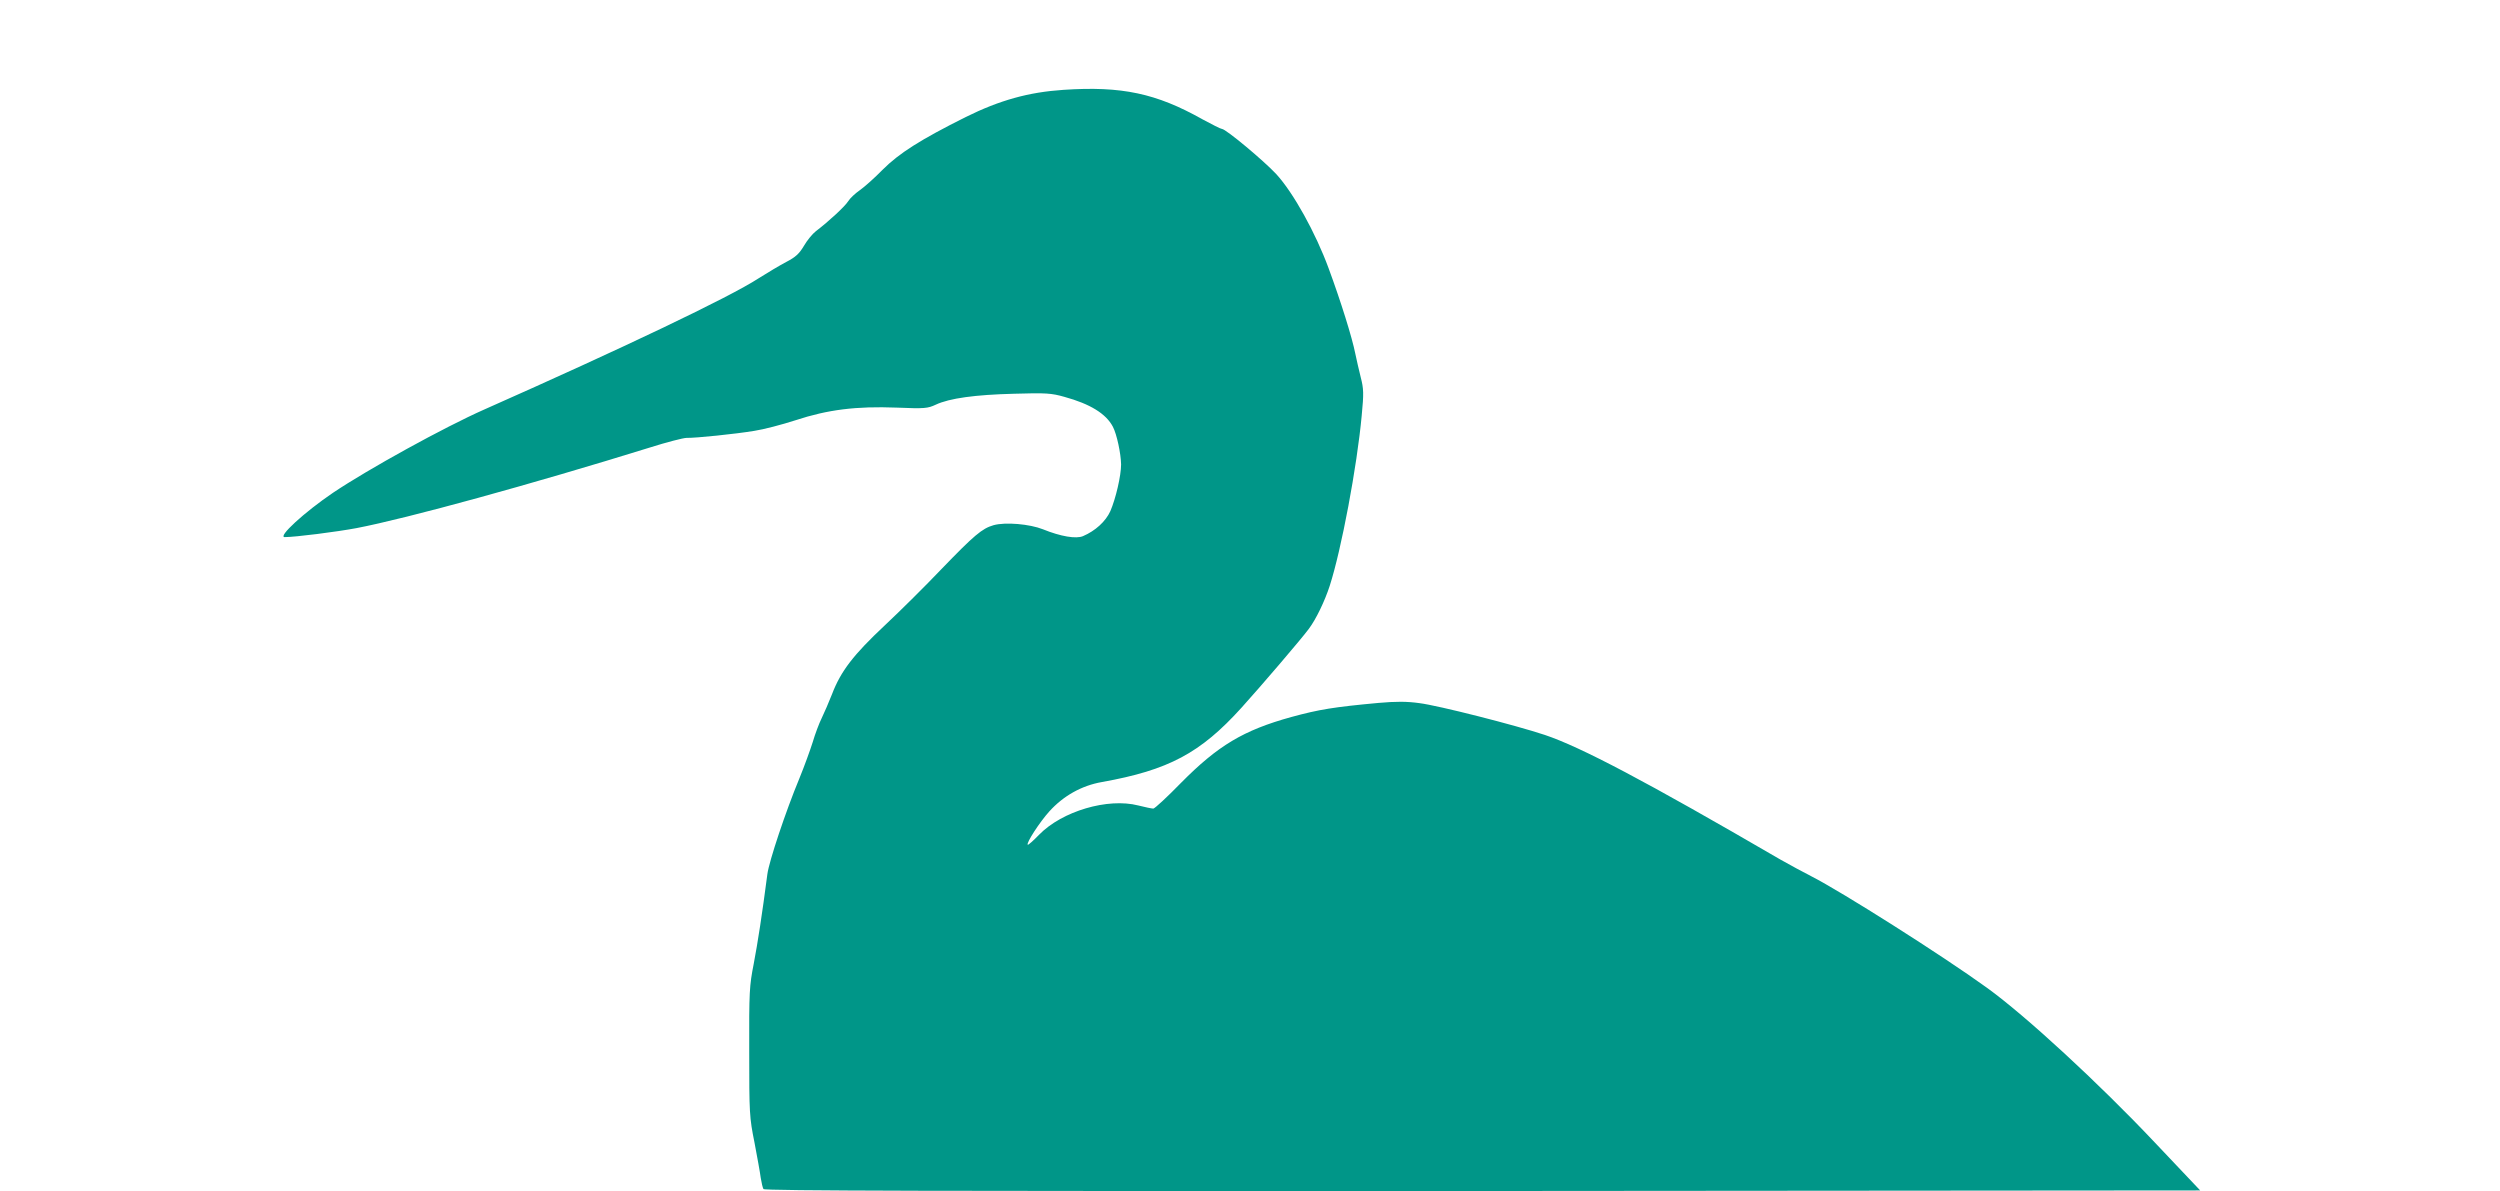 <?xml version="1.0" standalone="no"?>
<!DOCTYPE svg PUBLIC "-//W3C//DTD SVG 20010904//EN"
 "http://www.w3.org/TR/2001/REC-SVG-20010904/DTD/svg10.dtd">
<svg version="1.0" xmlns="http://www.w3.org/2000/svg"
 width="1280pt" height="610pt" viewBox="0 0 1280 610"
 preserveAspectRatio="xMidYMid meet">
<g transform="translate(0,610) scale(0.1,-0.1)"
fill="#009688" stroke="none">
<path d="M5445 5640 c-179 -12 -326 -53 -500 -139 -232 -116 -341 -185 -426
-270 -41 -42 -94 -89 -117 -105 -23 -16 -50 -41 -59 -56 -17 -27 -98 -102
-166 -154 -17 -13 -45 -47 -61 -75 -24 -40 -42 -57 -90 -82 -34 -18 -98 -56
-142 -84 -149 -97 -697 -358 -1403 -671 -206 -91 -596 -306 -776 -427 -146
-99 -286 -227 -247 -227 54 0 266 27 367 46 257 49 901 226 1500 412 88 28
174 50 190 50 47 -1 251 20 347 36 47 7 142 32 210 54 167 55 312 73 519 65
144 -6 159 -4 200 15 70 33 202 51 400 56 165 5 192 3 259 -16 131 -36 213
-86 248 -153 20 -38 41 -137 42 -193 0 -57 -27 -174 -55 -239 -24 -53 -77
-101 -140 -128 -35 -15 -114 -2 -205 35 -68 27 -192 38 -253 21 -59 -17 -99
-51 -268 -226 -79 -83 -209 -212 -289 -287 -160 -150 -225 -234 -270 -352 -16
-41 -40 -96 -53 -123 -13 -26 -34 -82 -46 -123 -13 -41 -43 -124 -68 -185 -71
-171 -155 -424 -164 -490 -27 -208 -50 -355 -70 -460 -22 -112 -24 -142 -23
-450 0 -315 1 -336 27 -465 14 -74 29 -156 32 -181 4 -25 10 -51 14 -57 5 -9
890 -11 3681 -10 l3675 3 -232 245 c-287 304 -661 649 -859 792 -231 167 -744
492 -901 572 -38 19 -109 58 -159 86 -691 402 -1020 575 -1204 637 -150 50
-546 151 -643 163 -65 9 -119 9 -210 1 -227 -21 -302 -33 -445 -72 -246 -68
-376 -146 -566 -338 -70 -72 -134 -131 -141 -131 -7 0 -42 7 -77 16 -156 40
-390 -29 -508 -150 -29 -30 -56 -54 -58 -51 -9 8 62 117 110 170 73 81 167
133 270 151 341 61 504 148 714 380 97 107 309 355 345 404 37 49 82 143 107
220 60 186 140 612 164 873 11 113 10 137 -5 195 -9 37 -22 92 -28 122 -16 81
-73 264 -136 435 -67 183 -181 388 -268 483 -63 68 -259 232 -279 232 -6 0
-51 23 -101 50 -235 132 -412 170 -710 150z"/>
</g>
</svg>
